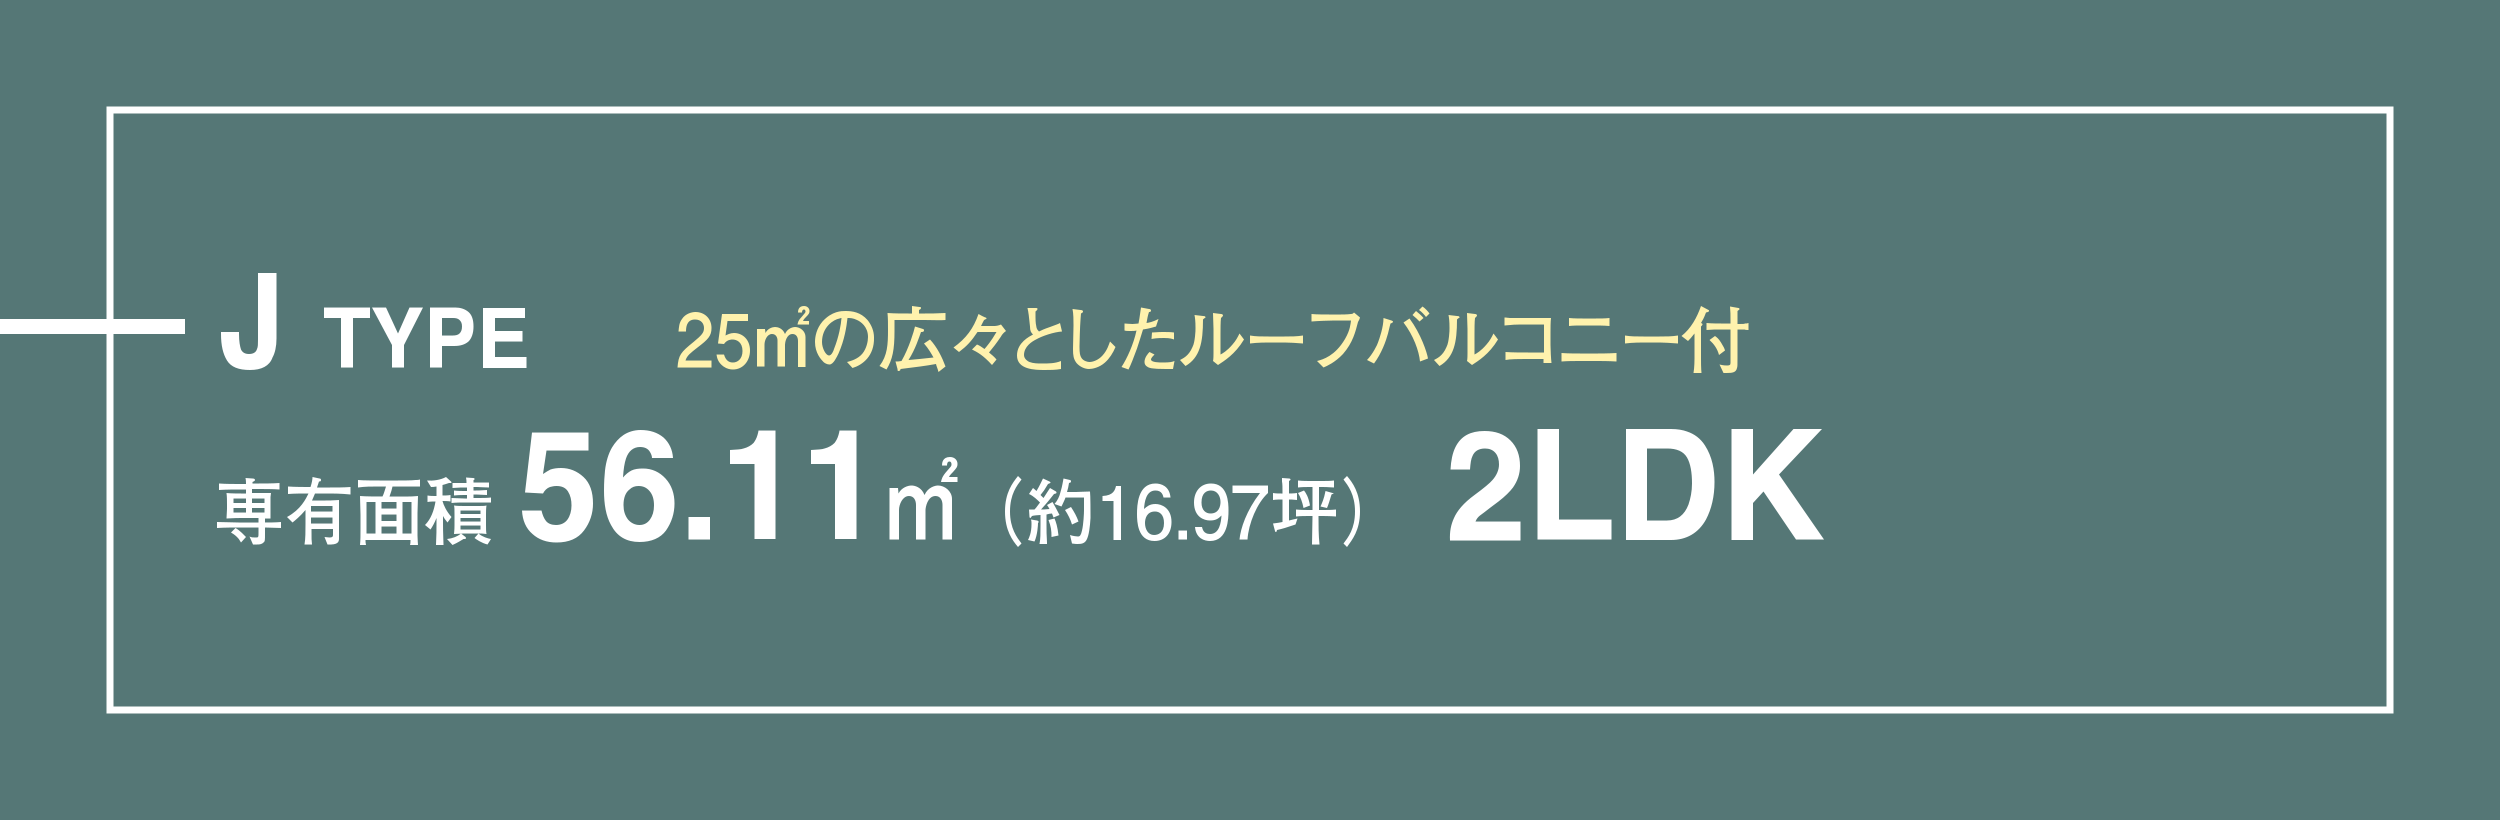 <svg version="1.1" id="レイヤー_1" xmlns="http://www.w3.org/2000/svg" x="0" y="0" viewBox="0 0 500 164" style="enable-background:new 0 0 500 164" xml:space="preserve"><style>.st2{fill:#fff}.st3{fill:#fff2ad}</style><path style="fill:#557776" d="M0 0h500v164H0z"/><path style="fill:none;stroke:#fff;stroke-width:1.399" d="M22 22h456v120H22z"/><path class="st2" d="M0 63.8h37v3H0zM47.8 66.4v.4c0 1.5.2 2.5.4 3.1.3.6.8.9 1.6.9s1.4-.3 1.6-1c.2-.4.2-1 .2-1.9V54.6h3.7v13.1c0 1.6-.3 2.9-.8 3.8-.6 1.7-2.2 2.5-4.5 2.5s-3.8-.6-4.6-1.9c-.8-1.3-1.2-3-1.2-5.3v-.4h3.6zM74 61.5v2.1h-3.4v9.9h-2.4v-9.9h-3.4v-2.1H74zM81.9 61.5h2.7L80.8 69v4.5h-2.4V69l-4-7.5h2.8l2.4 5.2 2.3-5.2zM93.7 68.3c-.7.6-1.6.9-2.9.9h-2.4v4.3H86v-12h5c1.1 0 2 .3 2.7.9.7.6 1 1.6 1 2.9 0 1.4-.4 2.4-1 3zM91.9 64c-.3-.3-.7-.4-1.3-.4h-2.2v3.5h2.2c.5 0 1-.1 1.3-.4.3-.3.5-.7.5-1.4s-.2-1-.5-1.3zM105 63.6h-6v2.6h5.5v2.1H99v3.1h6.3v2.2h-8.7v-12h8.4v2zM53 105.5v1.2c0 1.4 0 1.6-.3 1.8-.4.4-.9.4-1.3.4h-.8l-.7-1.6c.4.2.7.2 1.3.2.5 0 .5-.1.5-.9v-1.1h-4c-.8 0-2.8 0-4.3.1v-1.2c1.3 0 3.3.1 4.3.1h4v-.9h-3.3c-.9 0-1.2 0-3.1.1 0-.4.1-1.5.1-1.9v-.9c0-.7 0-1.6-.1-2.3.8.1 2.7.1 2.9.1h1v-.8h-1.3c-.7 0-2.7 0-4.1.1v-1.3c1.3.1 3.1.1 4.1.1h1.3c0-.2 0-.8-.1-1.2l1.4.1c.3 0 .5.1.5.3 0 .2-.3.3-.5.4v.3h1.3c.9 0 2.8 0 4.1-.1v1.3c-1.2-.1-3.3-.1-4.1-.1h-1.4v.8h3.8c0 .1-.1.7-.1.8V103.7H53v.8c.8 0 2.1 0 3.2-.1v1.2c-1 0-2.3-.1-3.2-.1zm-4.8 3c-.4-.7-.5-.8-.8-1.1-.5-.5-.9-.7-1.2-.9l.9-.9c.9.5 1.8 1.5 2.1 1.8l-1 1.1zm1-8.8h-2.5v.9h2.5v-.9zm0 1.9h-2.5v.9h2.5v-.9zm3.7-1.9h-2.5v.9h2.5v-.9zm0 1.9h-2.5v.9h2.5v-.9zM66 98.7h-3c-.2.4-.3.8-.6 1.4h2.7c.8 0 1.2 0 2.7-.1V107.7c0 .7-.2 1.3-2.3 1.2l-.6-1.5c.3 0 .7.1 1 .1.6 0 .7-.2.7-.5v-1.2h-4.3c0 2.2 0 2.2.1 3.1h-1.5c.2-1.1.2-2.7.2-4.2V102c-1.1 1.3-2.1 2.1-2.6 2.5l-1.1-1.1c2.8-1.5 3.8-3.7 4.3-4.7-1.4 0-2.7 0-4.1.1v-1.5c1.4.1 3.4.1 4 .1h.5c.3-.9.4-1.6.4-2l1.4.3c.2 0 .3.1.3.3 0 .3-.2.3-.4.3-.2.5-.2.7-.4 1.2H66c1.4 0 2.7 0 4.1-.1v1.5c-1.8-.2-3.9-.2-4.1-.2zm.5 2.5h-4.3v1.1h4.3v-1.1zm0 2.3h-4.3v1.2h4.3v-1.2zM79.6 97.3h-1.1c-.2.8-.2.9-.6 2H81.7c1.1 0 1.5-.1 1.9-.1 0 .6-.1 2.7-.1 3.4v4.5c0 .8.1 1.7.1 1.9H82c.1-.3.1-.7.1-1h-9c0 .4 0 .5.1 1H72c.1-1 .1-1.9.1-3.3V103c0-.9-.1-3-.1-3.8 1.2.1 3.2.1 4.5.1.3-.6.5-1.4.7-2h-1.4c-1.6 0-2.8 0-4.2.2V96c.7.1 4 .1 4.3.1h3.7c.4 0 3 0 3.5-.1.4 0 .6 0 .9-.1v1.4h-4.4zm-4.5 3.1h-1.8v6.3h1.8v-6.3zm4.2 0h-3v1.3h3v-1.3zm0 2.5h-3v1.3h3v-1.3zm0 2.4h-3v1.4h3v-1.4zm3-4.9h-1.8v6.3h1.8v-6.3zM89.5 104.5c-.5-.6-.7-.9-.9-1.3v1.3c0 .9 0 1.7.1 4.5h-1.5c.1-2.2.1-3 .1-4.4v-1c-.4 1-.8 1.7-1.2 2.3L85 105c1.2-1.2 1.8-2.9 2.1-4.7-.3 0-1.1 0-1.6.1v-1.3c.5.1 1.2.1 1.6.1h.2v-1.9c-.5.1-.8.1-1.1.1l-.8-1.3c1.2.1 2.7-.1 3.8-.7l1 .9c.1.1.1.1.1.2 0 0 0 .1-.2.1h-.3c-.6.2-.9.3-1.3.4v2.1c.3 0 1.1 0 1.6-.1v1.3c-.5-.1-1.3-.1-1.6-.1.2.8.8 2.1 1.8 3.2l-.8 1.1zm3.4 3.3h-.2c-.5.3-1.1.7-2.2 1.2l-1.1-1.2c1.1-.1 2.1-.5 2.8-1.1l.9.7s.1.1.1.2c0 .2-.2.2-.3.2zm2.6-7.3h-2.6c-.5 0-1.7 0-2.6.1v-1c.9 0 1.9.1 2.6.1h.5V99H93c-.4 0-1.4 0-2.2.1v-1c.7.1 1.5.1 2.2.1h.4v-.7h-.6c-.2 0-1.1 0-2.3.1v-1h2.8c0-.5 0-.5-.1-1.1l1.4.1c.2 0 .3 0 .3.2s-.1.2-.2.2v.5H97.8v1c-1 0-1.9-.1-2.4-.1h-.7v.7h.5c.2 0 .9 0 2.2-.1v1c-.7 0-1.7-.1-2.2-.1h-.5v.7h.9c.9 0 1.8 0 2.6-.1v1h-2.7zm2 8.4c-1.2-.3-2.2-1-2.6-1.3l.8-.9h-2.5c-1.1 0-1.7.1-2.4.1 0-.4.1-.5.1-1.8v-2.1c0-1.1 0-1.4-.1-1.8.7.1 1.3.1 2.3.1h2.4c1 0 1.4 0 1.8-.1-.1.5-.1 1.4-.1 1.7v2.2c0 .6 0 1.4.1 1.8-.8-.1-1-.1-1.6-.1.8.7 1.9 1 2.5 1.1l-.7 1.1zm-1.4-6.8h-4v.7h4v-.7zm0 1.5h-4v.7h4v-.7zm0 1.5h-4v.8h4v-.8zM108.3 102.1c.2.9.5 1.6.9 2.1s1.1.8 2 .8c1 0 1.8-.4 2.3-1.1.5-.7.8-1.7.8-2.8 0-1.1-.2-2-.7-2.8-.5-.8-1.3-1.1-2.3-1.1-.5 0-.9.1-1.3.2-.6.2-1.1.7-1.4 1.3l-3.6-.2 1.4-12h11.3v3.6h-8.4l-.7 4.7c.6-.4 1.1-.7 1.5-.9.6-.2 1.3-.3 2.1-.3 1.7 0 3.2.6 4.5 1.8 1.3 1.2 1.9 3 1.9 5.3 0 2-.6 3.8-1.8 5.4-1.2 1.6-3 2.4-5.5 2.4-2 0-3.6-.6-4.8-1.7-1.3-1.1-2-2.7-2.1-4.7h3.9zM130.4 91.6c0-.3-.1-.7-.4-1.2-.4-.7-1.1-1-2-1-1.3 0-2.3.8-2.8 2.3-.3.9-.5 2.1-.6 3.8.5-.6 1.1-1.1 1.7-1.4s1.4-.4 2.3-.4c1.8 0 3.3.7 4.5 2 1.2 1.3 1.8 3 1.8 5s-.6 3.8-1.7 5.4c-1.1 1.5-2.9 2.3-5.3 2.3-2.6 0-4.5-1.1-5.7-3.4-1-1.8-1.4-4.1-1.4-6.9 0-1.7.1-3 .2-4 .2-1.8.7-3.4 1.4-4.6.6-1 1.4-1.9 2.3-2.5s2.1-1 3.4-1c1.9 0 3.4.5 4.6 1.5 1.1 1 1.8 2.4 1.9 4.1h-4.2zm-4.8 12.3c.6.7 1.4 1.1 2.3 1.1.9 0 1.6-.4 2.1-1.1s.8-1.6.8-2.8c0-1.3-.3-2.2-.9-2.9-.6-.7-1.3-1-2.2-1-.7 0-1.3.2-1.8.7-.8.6-1.2 1.7-1.2 3.1 0 1.2.3 2.1.9 2.9zM137.7 103.4h4.3v4.5h-4.3v-4.5zM146 92.9V90c1.3-.1 2.2-.1 2.7-.3.8-.2 1.5-.6 2-1.1.3-.4.6-.9.8-1.6.1-.4.2-.7.2-.9h3.4v21.7h-4.2v-15H146zM162.2 92.9V90c1.3-.1 2.2-.1 2.7-.3.8-.2 1.5-.6 2-1.1.3-.4.6-.9.8-1.6.1-.4.2-.7.2-.9h3.4v21.7H167v-15h-4.8zM177.8 97.6h1.8l.1 1.1c.6-1.2 1.9-1.6 2.6-1.6.6 0 2 .3 2.6 1.9.7-1.6 2.2-1.9 2.7-1.9 1.3 0 2.8 1.1 2.8 2.7v8.1h-1.9V101c0-.9-.4-1.8-1.4-1.8-1.6 0-2 2.3-2 2.8v5.9h-1.9V101c0-.9-.4-1.8-1.4-1.8-1.3 0-2 1.7-2 2.8v5.9h-1.9V97.6zm13.5-1.2h-3.1c.1-.5.2-1.1 1.2-2.2.8-.9.9-1 .9-1.3s-.1-.6-.4-.6c-.4 0-.5.4-.5.8h-1c0-.5.1-1.7 1.6-1.7.9 0 1.5.6 1.5 1.4 0 .6-.2.8-.9 1.6-.7.7-.7.8-.8 1h1.7v1zM203.6 109.4c-1.1-1.3-2.6-3.3-2.6-7.1s1.5-5.7 2.6-7.1l.7.7c-.9 1.2-2.3 2.9-2.3 6.4 0 3.4 1.4 5.2 2.3 6.4l-.7.7zM207.6 104.6c0 .4-.1 2.4-.7 3.7l-1.3-.3c.2-.4.7-1.4.7-3.2 0-.4 0-.6-.1-.9l1.2.2c.1 0 .3.1.3.2.1.1 0 .2-.1.3zm3.1-1.1c-.1-.3-.2-.5-.3-.8-.3 0-.8.1-1.1.2v2.2c0 1 0 1.9.1 3.4v.3h-1.5c.2-1 .2-2.1.2-3.8v-2c-.3 0-1.5.1-1.7.2-.2.3-.3.4-.3.4-.1 0-.2-.1-.2-.2l-.1-1.5h1.1c.2-.2.3-.3 1.1-1.4-.5-.5-1.3-1.3-2.2-1.7l.8-1.2c.2.2.3.2.7.6.7-1.2.9-1.7 1.3-2.5l1.3.6c.1.1.2.1.2.2s0 .1-.5.3c-.1.2-.7 1.1-.8 1.3-.3.4-.3.4-.7.9l.6.6c.3-.5.8-1.2 1.3-2l1.2.7s.1.1.1.2c0 .2-.1.2-.5.3 0 0-1.3 1.7-2.6 3.1.4 0 .8 0 1.7-.1-.2-.4-.3-.5-.5-.8l1.1-.6c.6 1 .6 1.1 1.4 2.6l-1.2.5zm-.4 3.9c0-1.3-.1-2.1-.6-3.4l1.2-.3c.3.7.6 1.6.8 3.4l-1.4.3zm7.8-3.8c-.1 1.7-.3 3.5-.8 4.4-.4.7-1 .8-1.8.8-.3 0-.4 0-1.1-.1l-.4-1.7c.5.2 1.4.3 1.6.3.4 0 .6-.3.8-1.2.3-1.2.4-3.5.4-4v-2.6h-3.7c-.2.6-.4.9-.8 1.8l-1.4-.5c.6-.7 1-1.5 1.2-2.4.4-1.3.5-2.3.6-2.7l1.3.3c.1 0 .2.1.2.3 0 .2-.1.2-.4.3-.1.7-.2 1.1-.4 1.8h1.8c.6 0 1.9-.1 2.8-.1.1.7.1 4.5.1 5.3zm-3.7 1.3c-.3-1-.8-2-1.4-2.9l1.2-.6c.7 1.1 1.1 1.8 1.5 2.9l-1.3.6zM222.7 107.9v-7.7h-2.2v-1c2.2-.1 2.5-1.2 2.7-2h1V108h-1.5zM230.9 108.2c-3.4 0-3.5-3.9-3.5-5.4 0-1.6.1-6.1 3.7-6.1 1.1 0 2.8.5 3 2.8h-1.4c-.1-.4-.3-1.4-1.6-1.4-1.9 0-2.2 2.3-2.3 3.7.6-.5 1.1-1 2.3-1 1.2 0 3.2.8 3.2 3.6 0 2.3-1.3 3.8-3.4 3.8zm.1-5.9c-1.7 0-2 1.5-2 2.3 0 1.2.6 2.4 1.8 2.4.8 0 2-.4 2-2.4 0-1.7-.9-2.3-1.8-2.3zM235.7 107.9v-1.8h1.7v1.8h-1.7zM242 108.2c-1.1 0-2.8-.5-3-2.8h1.4c.1.4.3 1.4 1.6 1.4 1.9 0 2.2-2.3 2.3-3.7-.6.6-1.1 1-2.3 1-1.2 0-3.2-.7-3.2-3.6 0-2.2 1.3-3.8 3.4-3.8 3.4 0 3.5 3.9 3.5 5.4 0 1.6-.1 6.1-3.7 6.1zm.2-10.1c-.8 0-1.9.4-1.9 2.4 0 1.6.9 2.2 1.8 2.2 1.7 0 2-1.5 2-2.3 0-1.1-.6-2.3-1.9-2.3zM249.5 107.9h-1.6c.2-2.2 1.4-5.8 4.1-9.3h-5.5v-1.5h7.1v1.5c-2.2 2-3.9 6.1-4.1 9.3zM259.1 104.9c-2.1.7-2.4.8-3.7 1.1 0 .1-.1.4-.2.4s-.2-.1-.2-.2l-.4-1.5c1-.1 1.3-.2 1.9-.3v-4.5h-.3c-.1 0-1 0-1.6.1v-1.4c.5.1 1.3.1 1.6.1h.3c0-1.2 0-1.9-.1-2.4v-.7l1.4.1c.2 0 .3.1.3.2s0 .1-.3.3v2.5c.1 0 1 0 1.6-.1v1.4c-.7-.1-1.4-.1-1.6-.1v4.2c.9-.2 1.1-.3 1.7-.4l-.4 1.2zm5.3-1.7h-.7c0 1.9 0 3.8.2 5.7h-1.5c0-.9.1-4.9.1-5.7h-.6c-.9 0-1.8 0-2.7.1v-1.4c.9.1 2.3.1 2.7.1h.6v-4.6h-.5c-.8 0-1.6 0-2.4.1v-1.4c.8.1 2 .1 2.4.1h2.4c.8 0 1.6 0 2.4-.1v1.4c-1.1-.1-2.3-.1-2.4-.1h-.6v4.6h.7c.9 0 1.8 0 2.7-.1v1.4c-1.2-.1-2.7-.1-2.8-.1zm-3.7-1.6c-.2-1.1-.6-2.2-1.1-3l1.2-.5c.4.5.9 1.3 1.2 3l-1.3.5zm5.6-2.7c-.4 1.3-.6 2-.9 2.7l-1.3-.3c.3-.7.7-1.5 1-3.1l1.4.4c.1 0 .2 0 .2.2-.1-.1-.2 0-.4.1zM268.7 108.7c.9-1.2 2.3-2.9 2.3-6.4 0-3.4-1.4-5.2-2.3-6.4l.7-.7c1.1 1.3 2.6 3.3 2.6 7.1s-1.6 5.7-2.6 7.1l-.7-.7zM290.8 103.6c.6-1.4 1.9-3 4.1-4.6 1.9-1.4 3.1-2.4 3.6-3 .8-.9 1.3-2 1.3-3.1 0-.9-.2-1.7-.7-2.3-.5-.6-1.2-.9-2.1-.9-1.2 0-2.1.5-2.5 1.5-.3.6-.4 1.4-.5 2.7h-3.9c.1-1.8.4-3.3 1-4.5 1.1-2.2 3-3.2 5.8-3.2 2.2 0 3.9.6 5.2 1.9 1.3 1.3 1.9 3 1.9 5.1 0 1.6-.5 3-1.4 4.3-.6.8-1.6 1.8-2.9 2.8l-1.6 1.2c-1 .8-1.7 1.3-2.1 1.6s-.7.7-.9 1.2h9v3.8H290c-.1-1.8.2-3.2.8-4.5zM307.4 85.8h4.4v18.1h10.5v4h-14.8V85.8zM337.4 86.3c1.5.5 2.7 1.4 3.6 2.8.7 1.1 1.2 2.3 1.5 3.6s.4 2.5.4 3.7c0 2.9-.6 5.4-1.7 7.5-1.5 2.7-3.9 4.1-7 4.1h-9V85.8h9c1.3 0 2.4.2 3.2.5zm-8 3.4v14.4h4c2.1 0 3.5-1.1 4.3-3.2.4-1.2.7-2.6.7-4.2 0-2.2-.3-4-1-5.2-.7-1.2-2-1.8-4-1.8h-4zM346.3 85.8h4.3v9.1l8.1-9.1h5.7l-8.6 9.1 9 13h-5.6l-6.5-9.6-2.1 2.3v7.4h-4.3V85.8z"/><path class="st3" d="M139.5 69.5c-1.4 1.1-2.1 1.6-2.4 2.6h5.2v1.4h-6.8c.2-2.5.6-3 3.2-5.1 1.7-1.4 2.1-1.9 2.1-2.8 0-.8-.5-1.7-1.8-1.7-1.7 0-1.8 1.6-1.8 2.4h-1.5c.1-.9.1-1.7.7-2.5.7-1.1 2-1.4 2.7-1.4 1.8 0 3.2 1.3 3.2 3.2 0 1.6-.7 2.3-2.8 3.9zM146.6 73.9c-.5 0-1.2-.1-1.9-.6-1.1-.8-1.3-1.7-1.4-2.4h1.5c.4 1.4 1.2 1.6 1.8 1.6.9 0 1.9-.7 1.9-2.3 0-1.8-1.2-2.3-2-2.3-.2 0-1.1 0-1.7.9l-1.2-.1.8-5.9h5.2v1.4h-4.1l-.4 2.9c.4-.2 1-.5 1.7-.5 1.7 0 3.2 1.3 3.2 3.5 0 2.1-1.4 3.8-3.4 3.8zM151.6 65.8h1.4l.1.8c.4-.9 1.4-1.2 1.9-1.2s1.5.2 2 1.4c.5-1.2 1.7-1.4 2-1.4 1 0 2.1.8 2.1 2v6h-1.5v-5.2c0-.7-.3-1.4-1.1-1.4-1.2 0-1.5 1.7-1.5 2.1v4.4h-1.5v-5.2c0-.6-.3-1.3-1.1-1.3-1 0-1.5 1.3-1.5 2.1v4.4h-1.5v-7.5zm10.2-.9h-2.3c.1-.4.1-.8.9-1.6.6-.7.7-.8.7-1 0-.2-.1-.4-.3-.4-.3 0-.4.3-.4.6h-.8c0-.4.1-1.3 1.2-1.3.7 0 1.1.5 1.1 1 0 .4-.1.6-.7 1.2-.5.5-.5.6-.6.8h1.2v.7zM170.5 73.6l-1.1-1.2c.8-.2 2.2-.6 3.1-1.7.8-1 1.1-2.4 1.1-3.3 0-2.1-1.5-3.1-2.2-3.4-.8-.4-1.4-.4-1.9-.4-.2 1.8-.6 4.4-1.8 7.1-.3.6-1 2.2-1.8 2.2-.5 0-1-.3-1.2-.5-.5-.5-1.7-1.8-1.7-4 0-1.1.3-2.7 1.5-4.1 1.9-2.1 3.8-2.1 4.6-2.1 1.3 0 3 .2 4.4 1.8.8 1 1.3 2.2 1.3 3.5.1 3.7-2.3 5.5-4.3 6.1zm-2.6-9.9c-1.2.2-3.5 1.7-3.5 4.7 0 1.3.8 2.7 1.4 2.7.5 0 .9-.9 1-1.3 1-2.5 1.4-4.9 1.5-6.2-.2 0-.3.1-.4.1zM184.9 64h-6v2.2c0 3.8-.4 5.7-1.6 7.7l-1.4-.7c1.6-2.1 1.7-4.3 1.7-7.3 0-1.1 0-2.3-.1-3.3 1.4.1 2.8.1 4.2.1h.7v-1.5l1.5.2c.2 0 .3 0 .3.2s-.2.3-.4.4v.7h1.2c1.1 0 2.2 0 4.1-.1V64c-1 .1-2.2 0-4.2 0zm2.8 10.4c-.2-.8-.4-1.1-.5-1.6-2.2.4-3.9.6-7.1 1 0 .2-.1.4-.4.4-.2 0-.2-.1-.2-.4l-.4-1.5c.4 0 .7 0 1.2-.1 1.5-2.6 2.5-6 2.7-6.9l1.6.5c.1 0 .2.1.2.3 0 .3-.4.3-.6.3-.4 1.1-1.1 3.4-2.5 5.6 2.1-.2 2.4-.2 5-.5-.4-.7-1-1.8-1.9-2.8l1.2-.8c1.4 1.5 2.4 3.5 3.1 5.4l-1.4 1.1zM195.4 68.9c.5.2.8.4 1.5.9.5-.6 1.3-1.5 2.4-3.4h-3.8c-1.2 1.8-2.1 2.8-3.7 4l-1.1-.9c2.5-1.8 4-3.8 5-6.7.1.1 1.3.7 1.4.7.1 0 .2.1.2.2s-.1.1-.3.2c-.2.1-.2.1-.4.5l-.4.8h2.7c.3 0 .9-.1 1.3-.3l1 1.3c-.6.4-.9.9-1 1.1-.8 1.2-1.8 2.5-2.4 3.2.6.5 1 .8 1.5 1.4l-.9 1.1c-1.8-2-3-2.6-4-3.1l1-1zM207.2 67.9c-.8.4-2.4 1.4-2.4 3.1 0 .8.8 1.3 1.1 1.4.8.3 1.7.3 2.5.3 1.3 0 2.6 0 3.8-.5v1.6c-1.1.2-2.2.2-3.3.2-2 0-5.5-.1-5.5-2.9 0-2.6 2.5-3.8 3.2-4.2-.4-.4-.6-.7-.6-1.6-.2-2-.3-2.8-.5-3.7h1.5c.4 0 .5 0 .5.2s-.3.4-.4.5v1.1c0 1.2.1 1.6.2 2.1.1.4.3.6.5.8.4-.2 1-.5 2.2-.9 1.3-.5 1.7-.6 2-.8l.4 1.7c-1.6.1-4 .9-5.2 1.6zM221 72.5c-1.1 1-2.5 1.3-3.2 1.3-.8 0-1.8-.4-2.5-1.2-.6-.8-.7-1.5-.7-2.8 0-.8.1-4.1.1-4.7 0-1 0-2.4-.2-3.3l1.6.2c.3 0 .5.1.5.3 0 .1 0 .2-.4.4 0 .4-.1.8-.1 1.3-.1 1.1-.2 4.7-.2 5.3 0 1.4.1 1.8.4 2.3.4.6 1.2.8 1.6.8.7 0 1.8-.4 2.6-1.3 1-1.1 1.3-2.3 1.5-2.8l1.1 1.1c-.5 1.2-1.2 2.3-2.1 3.1zM231.2 65.3c-.7.2-1.3.4-2.6.6-.2.6-1 3.3-1.2 3.8-.7 1.9-1.2 3.2-1.7 4.2l-1.4-.5c1.1-1.7 2.4-4.5 3-7.3-.3.1-.7.1-1.3.1-.4 0-.8 0-1.1-.1v-1.4c.4 0 .9.1 1.6.1.5 0 .9-.1 1.2-.1.1-.6.2-.9.5-3.2l1.6.3c.2 0 .4.1.4.3 0 .2-.1.3-.4.3-.3.9-.3 1.2-.5 2.2.6-.1 1.2-.2 2.4-.8l-.5 1.5zm3.4 8.5h-1.4c-2.9 0-3.4-.2-3.8-.5-.2-.1-.5-.4-.5-.9 0-.9.7-1.7 1-2l1 .5c-.3.3-.7.7-.7 1 0 .6 1.8.6 2.3.6 1.5 0 1.9-.1 2.4-.3l-.3 1.6zm.2-5.9c-.3-.1-.7-.3-2-.3-1.4 0-2 .1-2.5.2l.1-1.3c.5 0 1.1-.1 2.1-.1s1.6 0 2.3.1v1.4zM241 63.6c-.1 0-.3.2-.4.3 0 4.6-.6 7.6-3.5 9.3L236 72c.5-.3 1.7-.7 2.5-2.6.3-.6.4-1.3.5-2.1.1-.8.1-1.4.1-1.7 0-1.4-.1-2.1-.2-2.6l1.7.2c.4 0 .5.1.5.3l-.1.1zm2.6 9.4-1-.8c.1-.3.1-1.3.1-1.6v-4.8c0-.2-.1-2.7-.1-3.2l1.6.2c.2 0 .4.1.4.3 0 .1-.1.2-.2.3l-.2.2c-.1.6-.1 2.5-.1 3.2v4.1c.4-.2 1.3-.7 2.4-2 .7-.8 1-1.4 1.4-2.2l.9 1.2c-1.8 3-4 4.3-5.2 5.1zM256.9 68.5h-3.2c-.2 0-2.3 0-3.7.2v-1.6c1.1.2 2.3.2 3.7.2h3.2c1.2 0 2.5 0 3.7-.2v1.6c-1.2-.1-2.8-.2-3.7-.2zM271.6 64.4c-.5 1.9-1 4.1-3 6.4-1.6 1.7-3.2 2.4-3.9 2.7l-1.3-1.3c1.2-.3 3.6-1 5.6-4.4 1.1-1.9 1.1-3.1 1.2-3.7h-3.3c-.8 0-3.6.1-4.6.2v-1.5c.9.1 2.8.1 3.5.1h2.4c.2 0 1.2 0 2-.1.4 0 .5-.2.6-.3l1.2 1c-.1.3-.1.4-.4.9zM278.1 64.7c-.1.3-.1.4-.5 2-.4 1.5-1.3 4-2.8 6l-1.4-.7c1.1-1.1 2.1-3.1 2.2-3.5.3-.8 1.1-3.1 1.1-4.9l1.6.5c.2.1.3.1.3.3 0 0-.1.2-.5.3zm5.9 7.6c-.2-2.1-1.3-5.2-3.3-7.8l1.2-.8c2.3 3.1 3.5 6.8 3.7 8l-1.6.6zm-.1-8-.6-.6c-.2-.2-.5-.4-.8-.7l.7-.8c.6.5 1.1.9 1.5 1.4l-.8.7zm1.3-.9c-.2-.3-.9-1.1-1.4-1.4l.7-.7c.6.4 1.1 1 1.4 1.4l-.7.7zM291.8 63.6c-.1 0-.3.2-.4.3 0 4.6-.6 7.6-3.5 9.3l-1.1-1.2c.5-.3 1.7-.7 2.5-2.6.3-.6.4-1.3.5-2.1.1-.8.1-1.4.1-1.7 0-1.4-.1-2.1-.2-2.6l1.7.2c.4 0 .5.1.5.3 0 0 0 .1-.1.1zm2.6 9.4-1-.8c.1-.3.1-1.3.1-1.6v-4.8c0-.2-.1-2.7-.1-3.2l1.6.2c.2 0 .4.1.4.3 0 .1-.1.2-.2.3l-.2.2c-.1.6-.1 2.5-.1 3.2v4.1c.4-.2 1.3-.7 2.4-2 .7-.8 1-1.4 1.4-2.2l.9 1.2c-1.8 3-4 4.3-5.2 5.1zM308.7 72.6v-.8H305c-1 0-3 0-3.9.2v-1.6c1.5.1 3 .1 4.5.1h3.2v-5.6h-3.4c-.5 0-2.9 0-3.3.1-.5 0-.8.1-1.2.1v-1.6c.5 0 .7.1 1.1.1H310.2c-.1.6-.1 2.3-.1 2.9V69c0 .8.1 2.9.2 3.6h-1.6zM319.6 72.2H316c-1.2 0-2.5 0-3.7.1v-1.7c1.2.1 3.1.1 3.7.1h3.6c.1 0 2.2 0 3.7-.1v1.7c-1.5-.1-3.3-.1-3.7-.1zm-.4-7.1h-2.7c-.8 0-1.9 0-2.7.1v-1.6c.9.1 2.3.1 2.7.1h2.7c.9 0 1.8 0 2.7-.1v1.6c-1.1-.1-2.6-.1-2.7-.1zM331.9 68.5h-3.2c-.2 0-2.3 0-3.7.2v-1.6c1.1.2 2.3.2 3.7.2h3.2c1.2 0 2.5 0 3.7-.2v1.6c-1.3-.1-2.9-.2-3.7-.2zM341.2 62.5c-.4 1.1-.7 1.6-1 2.1.3.1.3.2.3.3 0 .1-.2.3-.3.4v6.4c0 .5 0 2.1.1 2.9h-1.6c.2-1.1.2-2.8.2-2.9v-5c-.6.8-1 1.2-1.3 1.5l-1.3-1c1.9-1.5 3.1-3.7 3.9-6l1.5.8c.1 0 .1.1.1.2s-.1.2-.6.3zm7.7 3.4h-1.4v5.4c0 1.8 0 2-.1 2.3-.2.9-.9 1-2.1 1h-.6l-.8-1.7c.8.2 1.3.2 1.5.2.5 0 .7-.1.7-.5v-6.7h-1.9c-1 0-1.9 0-2.9.1v-1.4c1 .1 2.4.1 2.9.1h1.9c0-1.9 0-2.4-.1-3.4l1.7.3c.1 0 .2.1.2.2s0 .1-.4.4v2.6c1.2 0 1.3 0 1.5-.1.3 0 .4 0 .7-.1V66c-.2 0-.6 0-.8-.1zm-5.1 5.1c-.3-1.2-1-2.2-1.9-3l1.1-.8c.4.3.7.5 1.2 1.3s.7 1.2.8 1.6l-1.2.9z"/></svg>